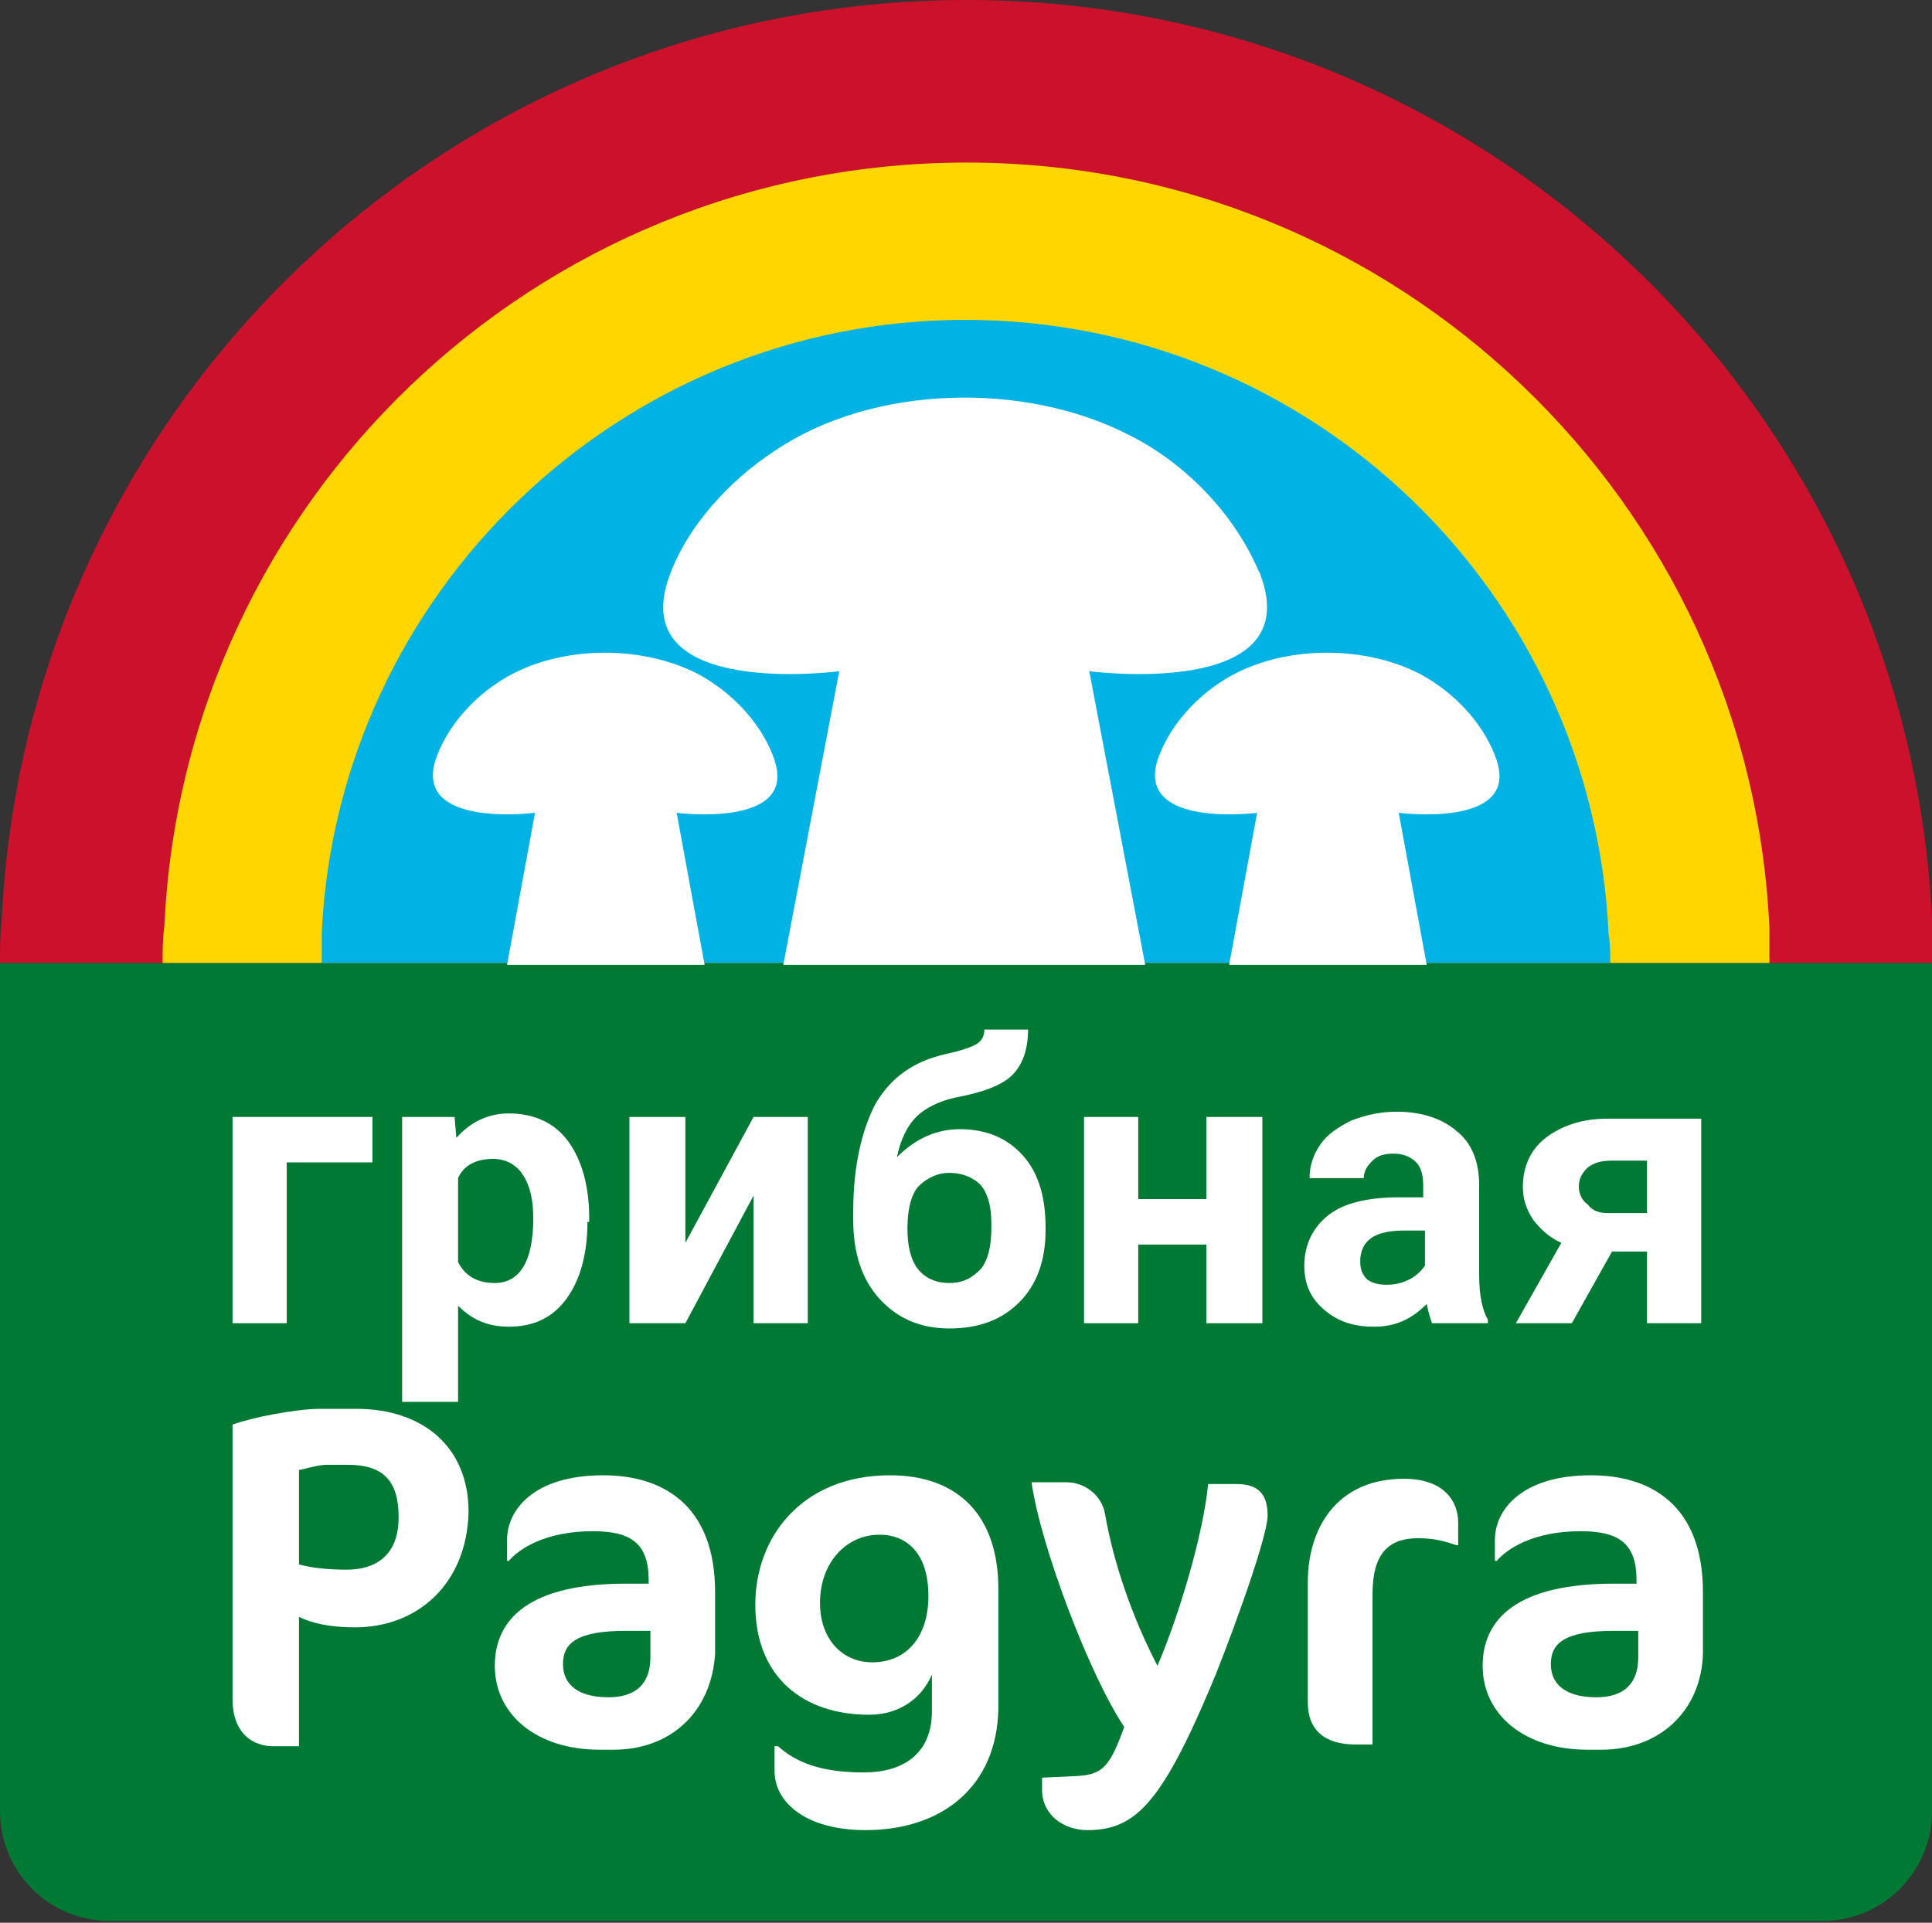 <?xml version="1.0" encoding="utf-8"?>
<!-- Generator: Adobe Illustrator 27.3.0, SVG Export Plug-In . SVG Version: 6.00 Build 0)  -->
<svg version="1.1" id="Layer_1" xmlns="http://www.w3.org/2000/svg" xmlns:xlink="http://www.w3.org/1999/xlink" x="0px" y="0px"
	 viewBox="0 0 110.5 110" style="enable-background:new 0 0 110.5 110;" xml:space="preserve">
<rect x="0" y="0" width="110.5" height="110" fill="#333333" stroke="none"/>
<style type="text/css">
	.st0{fill:#CC112C;}
	.st1{fill:#FFD600;}
	.st2{fill:#00B3E4;}
	.st3{fill:#007934;}
	.st4{fill:#FFFFFF;}
</style>
<g>
	<path class="st0" d="M110.5,55.1H0c0-0.9,0-1.7,0.1-2.5C1.5,23.3,25.6,0,55.3,0c29.6,0,53.8,23.3,55.2,52.6
		C110.5,53.5,110.5,54.3,110.5,55.1z"/>
	<path class="st1" d="M101.2,55.1H9.3c0-0.7,0-1.4,0.1-2.1C10.5,28.7,30.6,9.3,55.3,9.3c24.6,0,44.8,19.4,45.9,43.8
		C101.2,53.7,101.2,54.4,101.2,55.1z"/>
	<path class="st2" d="M92.1,55.1H18.4c0-0.6,0-1.1,0-1.7c0.9-19.5,17.1-35.1,36.8-35.1c19.8,0,35.9,15.6,36.8,35.1
		C92.1,54,92.1,54.6,92.1,55.1z"/>
	<path class="st3" d="M110.5,52.6v2.5C110.5,54.3,110.5,53.5,110.5,52.6L110.5,52.6z"/>
	<path class="st3" d="M0,55.1h110.5v48.5c0,3.5-2.8,6.3-6.3,6.3H6.3c-3.5,0-6.3-2.8-6.3-6.3V55.1z"/>
	<g>
		<g>
			<path class="st4" d="M21.3,66.5h-4.9v9.2h-3.1V63.9h8V66.5z"/>
			<path class="st4" d="M33.6,69.9c0,1.8-0.4,3.3-1.2,4.4c-0.8,1.1-1.9,1.6-3.3,1.6c-1.2,0-2.1-0.4-2.9-1.2v5.5H23V63.9H26l0.1,1.2
				c0.8-0.9,1.8-1.4,3-1.4c1.4,0,2.6,0.5,3.4,1.6c0.8,1.1,1.2,2.6,1.2,4.4V69.9z M30.5,69.7c0-1.1-0.2-1.9-0.6-2.5
				c-0.4-0.6-1-0.9-1.7-0.9c-1,0-1.7,0.4-2,1.1v4.8c0.4,0.8,1.1,1.2,2.1,1.2C29.7,73.4,30.5,72.2,30.5,69.7z"/>
			<path class="st4" d="M43.1,63.9h3.1v11.8h-3.1v-7.3l-3.9,7.3H36V63.9h3.2v7.2L43.1,63.9z"/>
			<path class="st4" d="M54.9,64.6c1.5,0,2.7,0.5,3.6,1.5c0.9,1,1.3,2.4,1.3,4.1v0.2c0,1.7-0.5,3.1-1.5,4.1c-1,1-2.3,1.5-4,1.5
				c-1.7,0-3-0.6-4-1.7c-1-1.1-1.5-2.6-1.5-4.5v-0.5c0-2.6,0.5-4.7,1.3-6.2c0.9-1.5,2.2-2.4,4-2.8c0.9-0.2,1.5-0.4,1.8-0.6
				c0.3-0.2,0.4-0.5,0.4-0.8h2.5c0,1.1-0.3,2-0.9,2.6c-0.6,0.6-1.7,1-3.3,1.3c-0.9,0.2-1.7,0.6-2.2,1.1c-0.5,0.5-0.9,1.3-1.1,2.3
				C52.4,65.1,53.6,64.6,54.9,64.6z M54.3,67.1c-0.7,0-1.3,0.3-1.8,0.8c-0.4,0.5-0.6,1.3-0.6,2.4c0,1,0.2,1.8,0.6,2.3
				c0.4,0.5,1,0.8,1.8,0.8c0.8,0,1.3-0.3,1.8-0.8c0.4-0.5,0.6-1.3,0.6-2.3v-0.3c0-1-0.2-1.7-0.6-2.2C55.7,67.4,55.1,67.1,54.3,67.1z
				"/>
			<path class="st4" d="M72.2,75.7h-3.2v-4.5h-3.9v4.5H62V63.9h3.1v4.7h3.9v-4.7h3.2V75.7z"/>
			<path class="st4" d="M81.9,75.7c-0.1-0.3-0.2-0.6-0.3-1.1c-0.8,0.8-1.7,1.3-3,1.3c-1.2,0-2.1-0.3-2.9-1c-0.8-0.7-1.1-1.5-1.1-2.5
				c0-1.2,0.5-2.2,1.4-2.9c0.9-0.7,2.3-1,4-1h1.4v-0.7c0-0.5-0.1-1-0.4-1.3c-0.3-0.3-0.7-0.5-1.3-0.5c-0.5,0-0.9,0.1-1.2,0.4
				c-0.3,0.3-0.5,0.6-0.5,1h-3.1c0-0.7,0.2-1.3,0.6-1.9c0.4-0.6,1-1,1.8-1.4c0.8-0.3,1.6-0.5,2.6-0.5c1.4,0,2.6,0.4,3.4,1.1
				c0.9,0.7,1.3,1.8,1.3,3.1V73c0,1.1,0.2,2,0.5,2.5v0.2H81.9z M79.3,73.5c0.5,0,0.9-0.1,1.3-0.3c0.4-0.2,0.7-0.5,0.9-0.8v-2h-1.2
				c-1.6,0-2.4,0.5-2.5,1.6l0,0.2c0,0.4,0.1,0.7,0.4,1C78.5,73.4,78.8,73.5,79.3,73.5z"/>
			<path class="st4" d="M97.3,63.9v11.8h-3.1v-4.1h-2l-2.3,4.1h-3.2l2.6-4.6c-0.7-0.3-1.2-0.8-1.6-1.3c-0.4-0.6-0.6-1.2-0.6-1.9
				c0-1.1,0.4-2.1,1.3-2.8c0.9-0.7,2.1-1.1,3.5-1.1H97.3z M92,69.4h2.2v-3h-2c-0.6,0-1,0.1-1.4,0.4c-0.3,0.3-0.5,0.6-0.5,1.1
				c0,0.4,0.2,0.8,0.5,1C91.1,69.3,91.5,69.4,92,69.4z"/>
		</g>
		<g>
			<path class="st4" d="M20.3,93.1c-1.3,0-2.4-0.2-3.2-0.6v7.4h-1.5c-1.1,0-2.3-0.7-2.3-2.7V81.5c1.1-0.4,3.6-0.9,5-0.9h2.1
				c3.7,0,6.4,2.1,6.4,5.9C26.7,90.6,23.9,93.1,20.3,93.1z M19.9,83.8h-1.2c-0.5,0-1.1,0.2-1.6,0.3v5.4c0.7,0.2,1.7,0.3,2.7,0.3
				c2,0,3-1.1,3-3C22.8,84.7,21.9,83.8,19.9,83.8z"/>
			<path class="st4" d="M35.1,100.1h-0.8c-3.6,0-6-2-6-4.8c0-2.7,2-4.7,7.5-4.7h1.3v-0.2c0-2.1-1-2.8-3.2-2.8c-2.7,0-4.2,1-4.8,1.7
				h-0.1v-1.2c0-1.7,1.5-3.7,5.5-3.7c3.3,0,6.4,1.6,6.4,6.7v3.5C40.7,97.9,38.4,100.1,35.1,100.1z M37.1,93.3h-1.3
				c-2.8,0-3.6,0.7-3.6,1.9c0,1.2,0.9,1.9,2.6,1.9c1.6,0,2.4-0.8,2.4-2.3V93.3z"/>
			<path class="st4" d="M49.5,104.7c-3.3,0-5.2-1.5-5.2-3.4v-1.4h0.2c1,0.9,2.4,1.5,4.9,1.5c2.3,0,3.9-1.1,3.9-3.5v-2.1
				c-0.5,1.2-1.7,2.3-3.6,2.3c-3.7,0-6.5-2.1-6.5-6.3c0-3.9,2.7-7.4,7.7-7.4c3.9,0,6.2,2.3,6.2,6.5v6.9
				C57,102.2,53.9,104.7,49.5,104.7z M50.3,87.8c-1.9,0-3.4,1.6-3.4,3.9c0,2,1.2,3.4,3,3.4c1.9,0,3.2-1.4,3.2-3.8
				C53.1,88.9,51.9,87.8,50.3,87.8z"/>
			<path class="st4" d="M69.2,96.6c-2.8,6.6-4.3,8.1-7,8.1c-1.4,0-2.6-0.9-2.6-2.3v-0.7l2.1-0.1c1.4-0.1,1.8-0.6,2.6-2.8
				c-2-3-4.8-10.4-5.3-14h2c1,0,2,0.7,2.2,1.8c0.5,2.9,1.6,6,3,8.7c1.2-2.8,2.6-7.4,2.9-10.4h1.6c1.2,0,1.8,0.5,1.8,1.8
				C72.5,88.1,69.9,95,69.2,96.6z"/>
			<path class="st4" d="M83.3,88.4c-0.6-0.2-1.2-0.4-2.2-0.4c-1.7,0-2.6,0.9-2.6,3.2v8.6h-1c-1.7,0-2.7-0.8-2.7-2.4v-6.9
				c0-3,1.6-5.9,5.5-5.9c2.3,0,3.1,1.3,3.1,2.5v1.3H83.3z"/>
			<path class="st4" d="M91.6,100.1h-0.8c-3.6,0-6-2-6-4.8c0-2.7,2-4.7,7.5-4.7h1.3v-0.2c0-2.1-1-2.8-3.2-2.8c-2.7,0-4.2,1-4.8,1.7
				h-0.1v-1.2c0-1.7,1.5-3.7,5.5-3.7c3.3,0,6.4,1.6,6.4,6.7v3.5C97.3,97.9,94.9,100.1,91.6,100.1z M93.6,93.3h-1.3
				c-2.8,0-3.6,0.7-3.6,1.9c0,1.2,0.9,1.9,2.6,1.9c1.6,0,2.4-0.8,2.4-2.3V93.3z"/>
		</g>
	</g>
	<g>
		<g>
			<path class="st4" d="M48,38.4l-3.2,16.8h20.7l-3.2-16.8c0,0,12.1,1.6,9.9-5.2c-0.1-0.2-0.1-0.4-0.2-0.5c-1.4-3.3-4.2-6.2-7.4-7.8
				c-6-3.1-14.7-2.9-20.3,0.9c-2.6,1.7-5.1,4.4-6.1,7.4C36,40,48,38.4,48,38.4z"/>
		</g>
		<g>
			<path class="st4" d="M71.9,46.5l-1.6,8.7h11.3L80,46.5c0,0,6.9,0.9,5.6-3c0-0.1-0.1-0.2-0.1-0.3c-0.8-2-2.4-3.6-4.2-4.6
				c-3.4-1.8-8.4-1.7-11.6,0.5c-1.5,1-2.9,2.6-3.5,4.4C65,47.4,71.9,46.5,71.9,46.5z"/>
		</g>
		<g>
			<path class="st4" d="M30.6,46.5l-1.6,8.7h11.3l-1.6-8.7c0,0,6.9,0.9,5.6-3c0-0.1-0.1-0.2-0.1-0.3c-0.8-2-2.4-3.6-4.2-4.6
				c-3.4-1.8-8.4-1.7-11.6,0.5c-1.5,1-2.9,2.6-3.5,4.4C23.7,47.4,30.6,46.5,30.6,46.5z"/>
		</g>
	</g>
</g>
</svg>

